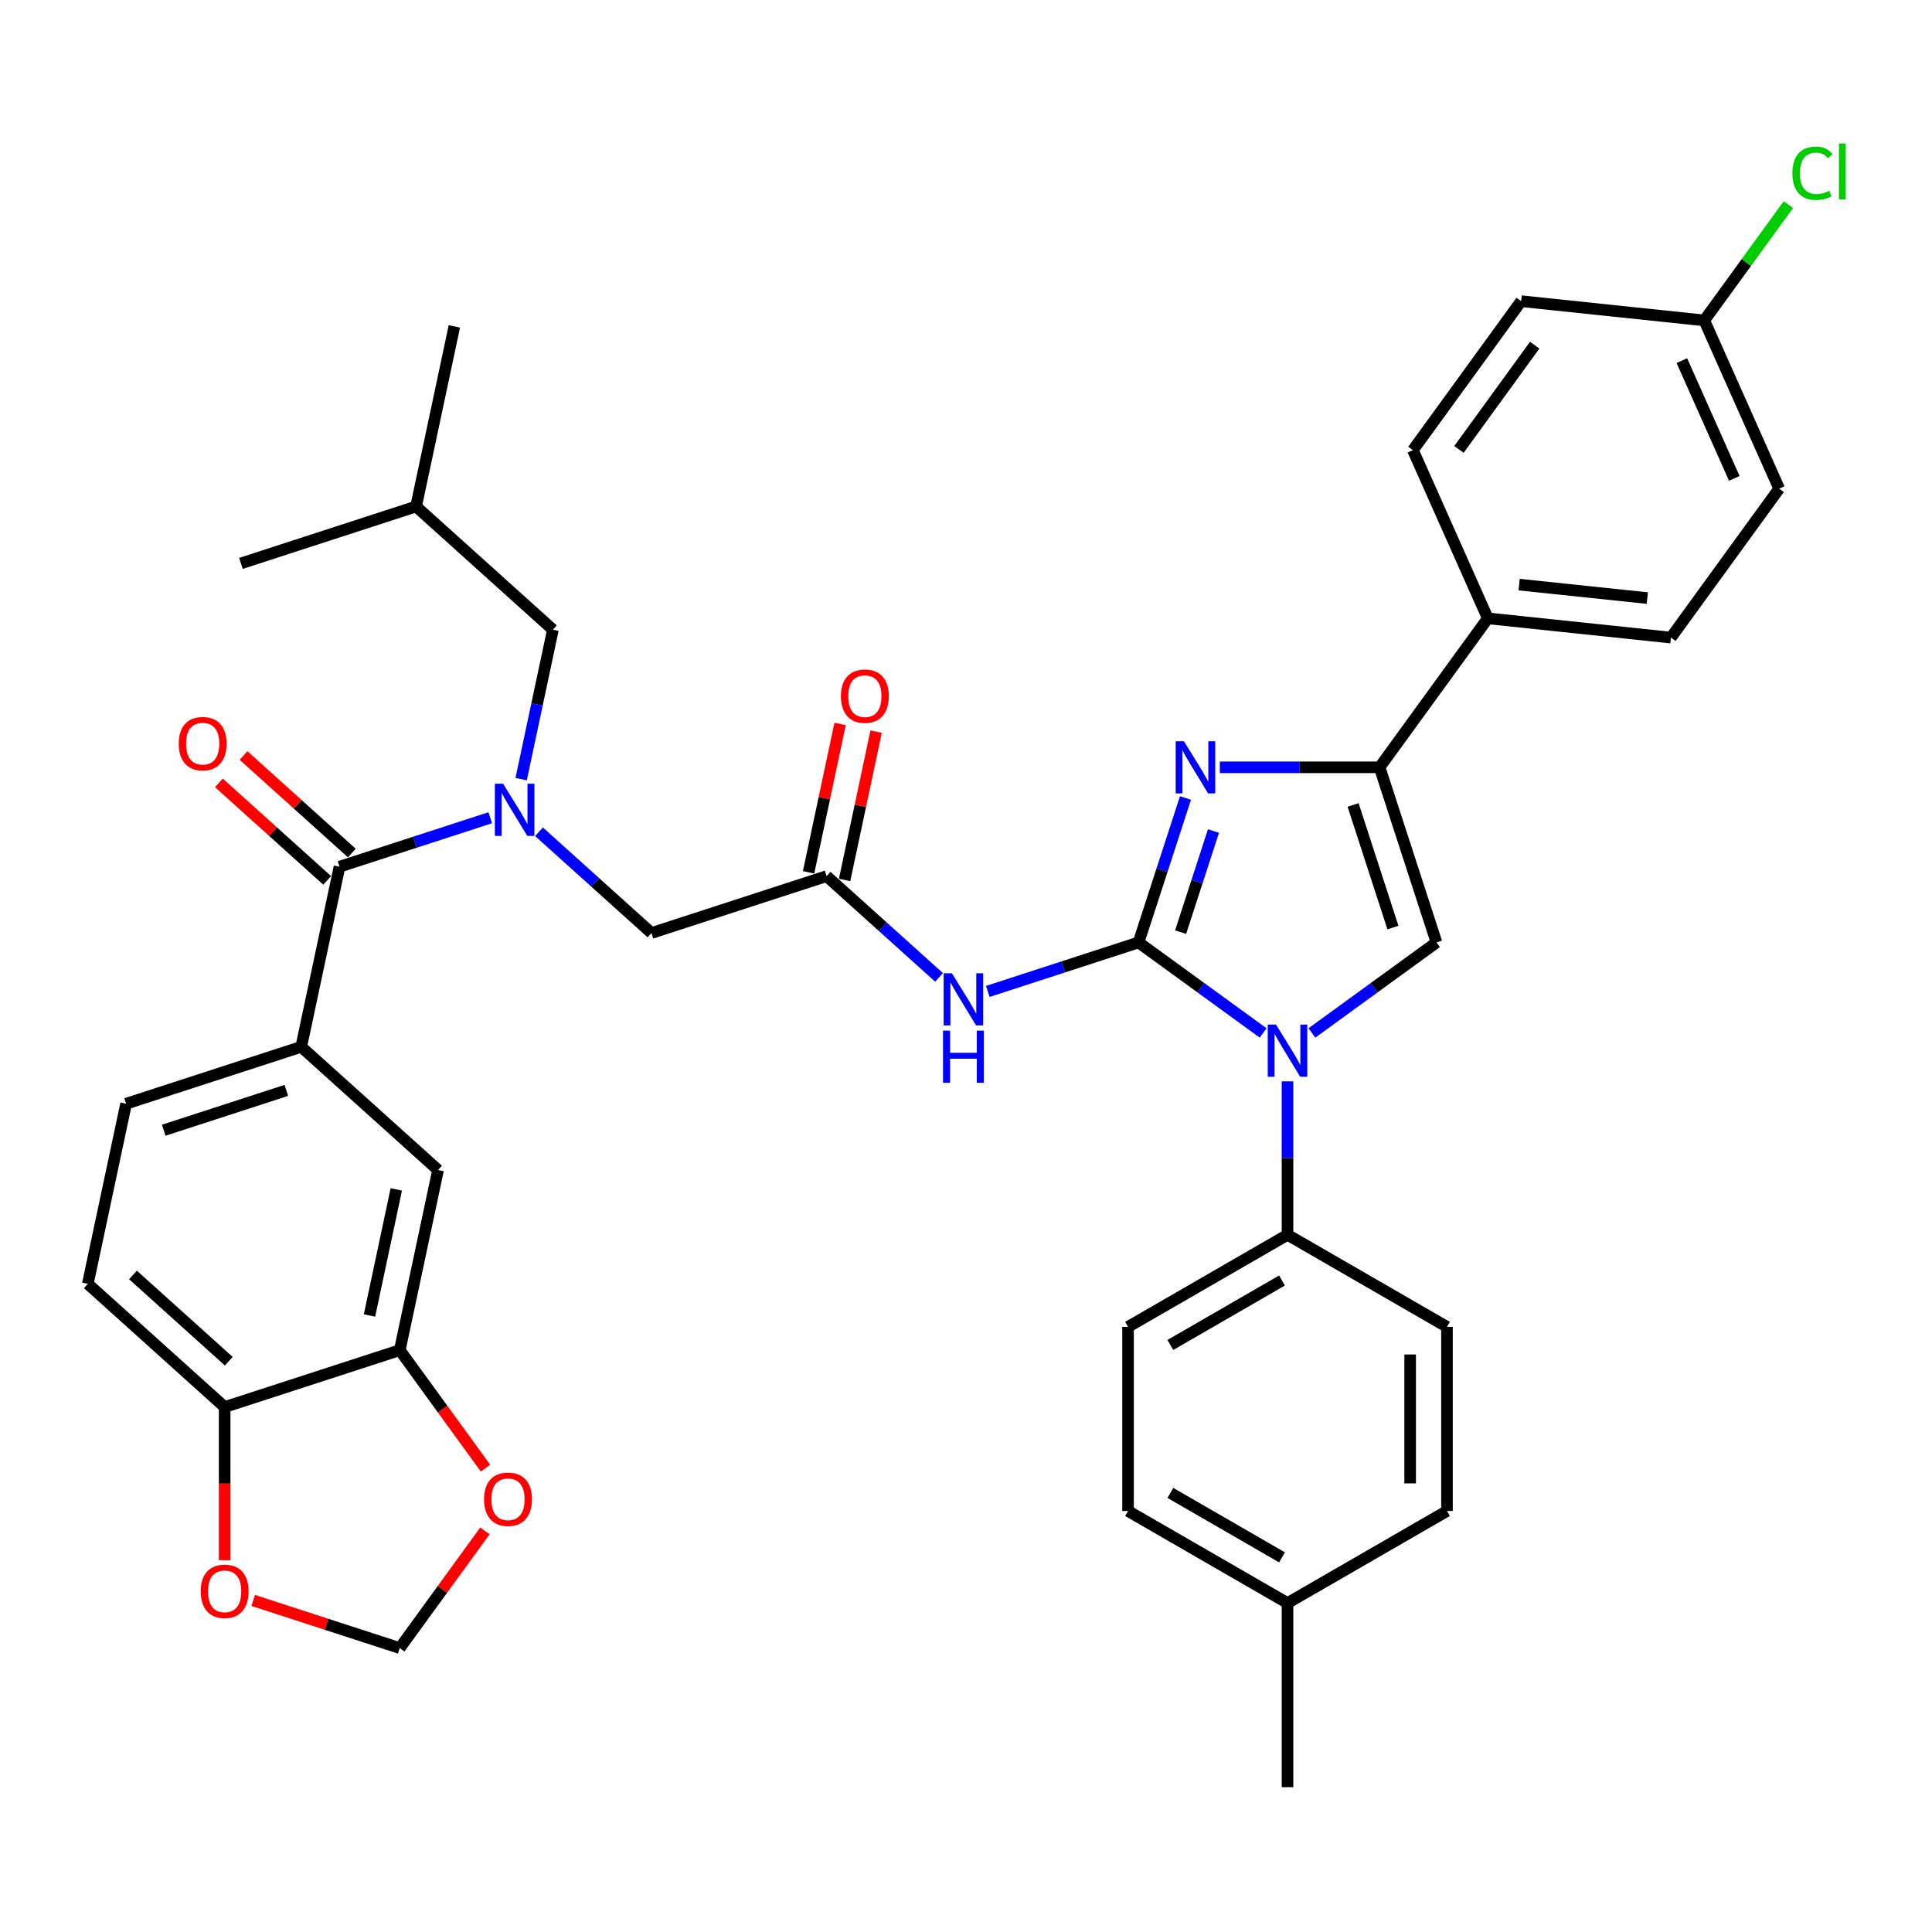 <?xml version='1.0' encoding='iso-8859-1'?>
<svg version='1.1' baseProfile='full'
              xmlns='http://www.w3.org/2000/svg'
                      xmlns:rdkit='http://www.rdkit.org/xml'
                      xmlns:xlink='http://www.w3.org/1999/xlink'
                  xml:space='preserve'
width='1000px' height='1000px' viewBox='0 0 1000 1000'>
<!-- END OF HEADER -->
<rect style='opacity:1.0;fill:#FFFFFF;stroke:none' width='1000' height='1000' x='0' y='0'> </rect>
<path class='bond-0' d='M 278.99,430.524 L 308.094,456.729' style='fill:none;fill-rule:evenodd;stroke:#0000FF;stroke-width:6px;stroke-linecap:butt;stroke-linejoin:miter;stroke-opacity:1' />
<path class='bond-0' d='M 308.094,456.729 L 337.198,482.935' style='fill:none;fill-rule:evenodd;stroke:#000000;stroke-width:6px;stroke-linecap:butt;stroke-linejoin:miter;stroke-opacity:1' />
<path class='bond-1' d='M 253.752,423.262 L 214.74,435.938' style='fill:none;fill-rule:evenodd;stroke:#0000FF;stroke-width:6px;stroke-linecap:butt;stroke-linejoin:miter;stroke-opacity:1' />
<path class='bond-1' d='M 214.74,435.938 L 175.728,448.613' style='fill:none;fill-rule:evenodd;stroke:#000000;stroke-width:6px;stroke-linecap:butt;stroke-linejoin:miter;stroke-opacity:1' />
<path class='bond-2' d='M 269.746,403.284 L 277.966,364.61' style='fill:none;fill-rule:evenodd;stroke:#0000FF;stroke-width:6px;stroke-linecap:butt;stroke-linejoin:miter;stroke-opacity:1' />
<path class='bond-2' d='M 277.966,364.61 L 286.186,325.937' style='fill:none;fill-rule:evenodd;stroke:#000000;stroke-width:6px;stroke-linecap:butt;stroke-linejoin:miter;stroke-opacity:1' />
<path class='bond-3' d='M 45.455,664.514 L 116.282,728.287' style='fill:none;fill-rule:evenodd;stroke:#000000;stroke-width:6px;stroke-linecap:butt;stroke-linejoin:miter;stroke-opacity:1' />
<path class='bond-3' d='M 68.833,659.915 L 118.412,704.556' style='fill:none;fill-rule:evenodd;stroke:#000000;stroke-width:6px;stroke-linecap:butt;stroke-linejoin:miter;stroke-opacity:1' />
<path class='bond-4' d='M 45.455,664.514 L 65.27,571.29' style='fill:none;fill-rule:evenodd;stroke:#000000;stroke-width:6px;stroke-linecap:butt;stroke-linejoin:miter;stroke-opacity:1' />
<path class='bond-5' d='M 182.106,441.531 L 154.078,416.295' style='fill:none;fill-rule:evenodd;stroke:#000000;stroke-width:6px;stroke-linecap:butt;stroke-linejoin:miter;stroke-opacity:1' />
<path class='bond-5' d='M 154.078,416.295 L 126.051,391.059' style='fill:none;fill-rule:evenodd;stroke:#FF0000;stroke-width:6px;stroke-linecap:butt;stroke-linejoin:miter;stroke-opacity:1' />
<path class='bond-5' d='M 169.351,455.696 L 141.324,430.46' style='fill:none;fill-rule:evenodd;stroke:#000000;stroke-width:6px;stroke-linecap:butt;stroke-linejoin:miter;stroke-opacity:1' />
<path class='bond-5' d='M 141.324,430.46 L 113.296,405.224' style='fill:none;fill-rule:evenodd;stroke:#FF0000;stroke-width:6px;stroke-linecap:butt;stroke-linejoin:miter;stroke-opacity:1' />
<path class='bond-6' d='M 175.728,448.613 L 155.913,541.838' style='fill:none;fill-rule:evenodd;stroke:#000000;stroke-width:6px;stroke-linecap:butt;stroke-linejoin:miter;stroke-opacity:1' />
<path class='bond-7' d='M 65.27,571.29 L 155.913,541.838' style='fill:none;fill-rule:evenodd;stroke:#000000;stroke-width:6px;stroke-linecap:butt;stroke-linejoin:miter;stroke-opacity:1' />
<path class='bond-7' d='M 84.757,585.001 L 148.207,564.384' style='fill:none;fill-rule:evenodd;stroke:#000000;stroke-width:6px;stroke-linecap:butt;stroke-linejoin:miter;stroke-opacity:1' />
<path class='bond-8' d='M 155.913,541.838 L 226.74,605.611' style='fill:none;fill-rule:evenodd;stroke:#000000;stroke-width:6px;stroke-linecap:butt;stroke-linejoin:miter;stroke-opacity:1' />
<path class='bond-9' d='M 286.186,325.937 L 215.359,262.164' style='fill:none;fill-rule:evenodd;stroke:#000000;stroke-width:6px;stroke-linecap:butt;stroke-linejoin:miter;stroke-opacity:1' />
<path class='bond-10' d='M 215.359,262.164 L 235.175,168.939' style='fill:none;fill-rule:evenodd;stroke:#000000;stroke-width:6px;stroke-linecap:butt;stroke-linejoin:miter;stroke-opacity:1' />
<path class='bond-11' d='M 215.359,262.164 L 124.717,291.616' style='fill:none;fill-rule:evenodd;stroke:#000000;stroke-width:6px;stroke-linecap:butt;stroke-linejoin:miter;stroke-opacity:1' />
<path class='bond-12' d='M 486.049,505.895 L 456.945,479.689' style='fill:none;fill-rule:evenodd;stroke:#0000FF;stroke-width:6px;stroke-linecap:butt;stroke-linejoin:miter;stroke-opacity:1' />
<path class='bond-12' d='M 456.945,479.689 L 427.841,453.483' style='fill:none;fill-rule:evenodd;stroke:#000000;stroke-width:6px;stroke-linecap:butt;stroke-linejoin:miter;stroke-opacity:1' />
<path class='bond-13' d='M 511.287,513.156 L 550.299,500.481' style='fill:none;fill-rule:evenodd;stroke:#0000FF;stroke-width:6px;stroke-linecap:butt;stroke-linejoin:miter;stroke-opacity:1' />
<path class='bond-13' d='M 550.299,500.481 L 589.311,487.805' style='fill:none;fill-rule:evenodd;stroke:#000000;stroke-width:6px;stroke-linecap:butt;stroke-linejoin:miter;stroke-opacity:1' />
<path class='bond-14' d='M 437.163,455.465 L 445.323,417.078' style='fill:none;fill-rule:evenodd;stroke:#000000;stroke-width:6px;stroke-linecap:butt;stroke-linejoin:miter;stroke-opacity:1' />
<path class='bond-14' d='M 445.323,417.078 L 453.482,378.69' style='fill:none;fill-rule:evenodd;stroke:#FF0000;stroke-width:6px;stroke-linecap:butt;stroke-linejoin:miter;stroke-opacity:1' />
<path class='bond-14' d='M 418.518,451.502 L 426.678,413.114' style='fill:none;fill-rule:evenodd;stroke:#000000;stroke-width:6px;stroke-linecap:butt;stroke-linejoin:miter;stroke-opacity:1' />
<path class='bond-14' d='M 426.678,413.114 L 434.837,374.727' style='fill:none;fill-rule:evenodd;stroke:#FF0000;stroke-width:6px;stroke-linecap:butt;stroke-linejoin:miter;stroke-opacity:1' />
<path class='bond-15' d='M 427.841,453.483 L 337.198,482.935' style='fill:none;fill-rule:evenodd;stroke:#000000;stroke-width:6px;stroke-linecap:butt;stroke-linejoin:miter;stroke-opacity:1' />
<path class='bond-16' d='M 653.797,534.657 L 621.554,511.231' style='fill:none;fill-rule:evenodd;stroke:#0000FF;stroke-width:6px;stroke-linecap:butt;stroke-linejoin:miter;stroke-opacity:1' />
<path class='bond-16' d='M 621.554,511.231 L 589.311,487.805' style='fill:none;fill-rule:evenodd;stroke:#000000;stroke-width:6px;stroke-linecap:butt;stroke-linejoin:miter;stroke-opacity:1' />
<path class='bond-17' d='M 679.035,534.657 L 711.278,511.231' style='fill:none;fill-rule:evenodd;stroke:#0000FF;stroke-width:6px;stroke-linecap:butt;stroke-linejoin:miter;stroke-opacity:1' />
<path class='bond-17' d='M 711.278,511.231 L 743.521,487.805' style='fill:none;fill-rule:evenodd;stroke:#000000;stroke-width:6px;stroke-linecap:butt;stroke-linejoin:miter;stroke-opacity:1' />
<path class='bond-18' d='M 666.416,559.703 L 666.416,599.418' style='fill:none;fill-rule:evenodd;stroke:#0000FF;stroke-width:6px;stroke-linecap:butt;stroke-linejoin:miter;stroke-opacity:1' />
<path class='bond-18' d='M 666.416,599.418 L 666.416,639.132' style='fill:none;fill-rule:evenodd;stroke:#000000;stroke-width:6px;stroke-linecap:butt;stroke-linejoin:miter;stroke-opacity:1' />
<path class='bond-19' d='M 589.311,487.805 L 601.457,450.423' style='fill:none;fill-rule:evenodd;stroke:#000000;stroke-width:6px;stroke-linecap:butt;stroke-linejoin:miter;stroke-opacity:1' />
<path class='bond-19' d='M 601.457,450.423 L 613.603,413.04' style='fill:none;fill-rule:evenodd;stroke:#0000FF;stroke-width:6px;stroke-linecap:butt;stroke-linejoin:miter;stroke-opacity:1' />
<path class='bond-19' d='M 611.083,482.48 L 619.585,456.313' style='fill:none;fill-rule:evenodd;stroke:#000000;stroke-width:6px;stroke-linecap:butt;stroke-linejoin:miter;stroke-opacity:1' />
<path class='bond-19' d='M 619.585,456.313 L 628.088,430.145' style='fill:none;fill-rule:evenodd;stroke:#0000FF;stroke-width:6px;stroke-linecap:butt;stroke-linejoin:miter;stroke-opacity:1' />
<path class='bond-20' d='M 631.381,397.162 L 672.725,397.162' style='fill:none;fill-rule:evenodd;stroke:#0000FF;stroke-width:6px;stroke-linecap:butt;stroke-linejoin:miter;stroke-opacity:1' />
<path class='bond-20' d='M 672.725,397.162 L 714.07,397.162' style='fill:none;fill-rule:evenodd;stroke:#000000;stroke-width:6px;stroke-linecap:butt;stroke-linejoin:miter;stroke-opacity:1' />
<path class='bond-21' d='M 714.07,397.162 L 770.09,320.057' style='fill:none;fill-rule:evenodd;stroke:#000000;stroke-width:6px;stroke-linecap:butt;stroke-linejoin:miter;stroke-opacity:1' />
<path class='bond-22' d='M 714.07,397.162 L 743.521,487.805' style='fill:none;fill-rule:evenodd;stroke:#000000;stroke-width:6px;stroke-linecap:butt;stroke-linejoin:miter;stroke-opacity:1' />
<path class='bond-22' d='M 700.359,416.649 L 720.975,480.099' style='fill:none;fill-rule:evenodd;stroke:#000000;stroke-width:6px;stroke-linecap:butt;stroke-linejoin:miter;stroke-opacity:1' />
<path class='bond-23' d='M 770.09,320.057 L 864.875,330.019' style='fill:none;fill-rule:evenodd;stroke:#000000;stroke-width:6px;stroke-linecap:butt;stroke-linejoin:miter;stroke-opacity:1' />
<path class='bond-23' d='M 786.3,302.594 L 852.65,309.568' style='fill:none;fill-rule:evenodd;stroke:#000000;stroke-width:6px;stroke-linecap:butt;stroke-linejoin:miter;stroke-opacity:1' />
<path class='bond-24' d='M 770.09,320.057 L 731.325,232.989' style='fill:none;fill-rule:evenodd;stroke:#000000;stroke-width:6px;stroke-linecap:butt;stroke-linejoin:miter;stroke-opacity:1' />
<path class='bond-25' d='M 864.875,330.019 L 920.895,252.914' style='fill:none;fill-rule:evenodd;stroke:#000000;stroke-width:6px;stroke-linecap:butt;stroke-linejoin:miter;stroke-opacity:1' />
<path class='bond-26' d='M 666.416,639.132 L 748.955,686.786' style='fill:none;fill-rule:evenodd;stroke:#000000;stroke-width:6px;stroke-linecap:butt;stroke-linejoin:miter;stroke-opacity:1' />
<path class='bond-27' d='M 666.416,639.132 L 583.877,686.786' style='fill:none;fill-rule:evenodd;stroke:#000000;stroke-width:6px;stroke-linecap:butt;stroke-linejoin:miter;stroke-opacity:1' />
<path class='bond-27' d='M 663.566,662.788 L 605.789,696.146' style='fill:none;fill-rule:evenodd;stroke:#000000;stroke-width:6px;stroke-linecap:butt;stroke-linejoin:miter;stroke-opacity:1' />
<path class='bond-28' d='M 666.416,829.747 L 583.877,782.094' style='fill:none;fill-rule:evenodd;stroke:#000000;stroke-width:6px;stroke-linecap:butt;stroke-linejoin:miter;stroke-opacity:1' />
<path class='bond-28' d='M 663.566,806.091 L 605.789,772.734' style='fill:none;fill-rule:evenodd;stroke:#000000;stroke-width:6px;stroke-linecap:butt;stroke-linejoin:miter;stroke-opacity:1' />
<path class='bond-29' d='M 666.416,829.747 L 666.416,925.055' style='fill:none;fill-rule:evenodd;stroke:#000000;stroke-width:6px;stroke-linecap:butt;stroke-linejoin:miter;stroke-opacity:1' />
<path class='bond-30' d='M 666.416,829.747 L 748.955,782.094' style='fill:none;fill-rule:evenodd;stroke:#000000;stroke-width:6px;stroke-linecap:butt;stroke-linejoin:miter;stroke-opacity:1' />
<path class='bond-31' d='M 748.955,686.786 L 748.955,782.094' style='fill:none;fill-rule:evenodd;stroke:#000000;stroke-width:6px;stroke-linecap:butt;stroke-linejoin:miter;stroke-opacity:1' />
<path class='bond-31' d='M 729.893,701.082 L 729.893,767.797' style='fill:none;fill-rule:evenodd;stroke:#000000;stroke-width:6px;stroke-linecap:butt;stroke-linejoin:miter;stroke-opacity:1' />
<path class='bond-32' d='M 583.877,686.786 L 583.877,782.094' style='fill:none;fill-rule:evenodd;stroke:#000000;stroke-width:6px;stroke-linecap:butt;stroke-linejoin:miter;stroke-opacity:1' />
<path class='bond-33' d='M 731.325,232.989 L 787.345,155.884' style='fill:none;fill-rule:evenodd;stroke:#000000;stroke-width:6px;stroke-linecap:butt;stroke-linejoin:miter;stroke-opacity:1' />
<path class='bond-33' d='M 755.149,232.628 L 794.363,178.654' style='fill:none;fill-rule:evenodd;stroke:#000000;stroke-width:6px;stroke-linecap:butt;stroke-linejoin:miter;stroke-opacity:1' />
<path class='bond-34' d='M 882.13,165.846 L 787.345,155.884' style='fill:none;fill-rule:evenodd;stroke:#000000;stroke-width:6px;stroke-linecap:butt;stroke-linejoin:miter;stroke-opacity:1' />
<path class='bond-35' d='M 882.13,165.846 L 903.895,135.89' style='fill:none;fill-rule:evenodd;stroke:#000000;stroke-width:6px;stroke-linecap:butt;stroke-linejoin:miter;stroke-opacity:1' />
<path class='bond-35' d='M 903.895,135.89 L 925.659,105.934' style='fill:none;fill-rule:evenodd;stroke:#00CC00;stroke-width:6px;stroke-linecap:butt;stroke-linejoin:miter;stroke-opacity:1' />
<path class='bond-36' d='M 882.13,165.846 L 920.895,252.914' style='fill:none;fill-rule:evenodd;stroke:#000000;stroke-width:6px;stroke-linecap:butt;stroke-linejoin:miter;stroke-opacity:1' />
<path class='bond-36' d='M 870.532,186.659 L 897.667,247.607' style='fill:none;fill-rule:evenodd;stroke:#000000;stroke-width:6px;stroke-linecap:butt;stroke-linejoin:miter;stroke-opacity:1' />
<path class='bond-37' d='M 226.74,605.611 L 206.924,698.836' style='fill:none;fill-rule:evenodd;stroke:#000000;stroke-width:6px;stroke-linecap:butt;stroke-linejoin:miter;stroke-opacity:1' />
<path class='bond-37' d='M 205.123,615.632 L 191.252,680.889' style='fill:none;fill-rule:evenodd;stroke:#000000;stroke-width:6px;stroke-linecap:butt;stroke-linejoin:miter;stroke-opacity:1' />
<path class='bond-38' d='M 116.282,728.287 L 206.924,698.836' style='fill:none;fill-rule:evenodd;stroke:#000000;stroke-width:6px;stroke-linecap:butt;stroke-linejoin:miter;stroke-opacity:1' />
<path class='bond-39' d='M 116.282,728.287 L 116.282,767.926' style='fill:none;fill-rule:evenodd;stroke:#000000;stroke-width:6px;stroke-linecap:butt;stroke-linejoin:miter;stroke-opacity:1' />
<path class='bond-39' d='M 116.282,767.926 L 116.282,807.564' style='fill:none;fill-rule:evenodd;stroke:#FF0000;stroke-width:6px;stroke-linecap:butt;stroke-linejoin:miter;stroke-opacity:1' />
<path class='bond-40' d='M 206.924,698.836 L 229.111,729.373' style='fill:none;fill-rule:evenodd;stroke:#000000;stroke-width:6px;stroke-linecap:butt;stroke-linejoin:miter;stroke-opacity:1' />
<path class='bond-40' d='M 229.111,729.373 L 251.298,759.91' style='fill:none;fill-rule:evenodd;stroke:#FF0000;stroke-width:6px;stroke-linecap:butt;stroke-linejoin:miter;stroke-opacity:1' />
<path class='bond-41' d='M 250.993,792.391 L 228.959,822.719' style='fill:none;fill-rule:evenodd;stroke:#FF0000;stroke-width:6px;stroke-linecap:butt;stroke-linejoin:miter;stroke-opacity:1' />
<path class='bond-41' d='M 228.959,822.719 L 206.924,853.046' style='fill:none;fill-rule:evenodd;stroke:#000000;stroke-width:6px;stroke-linecap:butt;stroke-linejoin:miter;stroke-opacity:1' />
<path class='bond-42' d='M 206.924,853.046 L 168.989,840.721' style='fill:none;fill-rule:evenodd;stroke:#000000;stroke-width:6px;stroke-linecap:butt;stroke-linejoin:miter;stroke-opacity:1' />
<path class='bond-42' d='M 168.989,840.721 L 131.054,828.395' style='fill:none;fill-rule:evenodd;stroke:#FF0000;stroke-width:6px;stroke-linecap:butt;stroke-linejoin:miter;stroke-opacity:1' />
<path  class='atom-0' d='M 260.405 405.666
L 269.249 419.962
Q 270.126 421.373, 271.537 423.927
Q 272.947 426.481, 273.023 426.634
L 273.023 405.666
L 276.607 405.666
L 276.607 432.657
L 272.909 432.657
L 263.416 417.027
Q 262.311 415.197, 261.129 413.1
Q 259.985 411.004, 259.642 410.355
L 259.642 432.657
L 256.135 432.657
L 256.135 405.666
L 260.405 405.666
' fill='#0000FF'/>
<path  class='atom-3' d='M 92.511 384.917
Q 92.511 378.436, 95.713 374.814
Q 98.916 371.192, 104.901 371.192
Q 110.886 371.192, 114.089 374.814
Q 117.291 378.436, 117.291 384.917
Q 117.291 391.474, 114.051 395.21
Q 110.81 398.908, 104.901 398.908
Q 98.954 398.908, 95.713 395.21
Q 92.511 391.512, 92.511 384.917
M 104.901 395.858
Q 109.018 395.858, 111.23 393.113
Q 113.479 390.33, 113.479 384.917
Q 113.479 379.618, 111.23 376.949
Q 109.018 374.242, 104.901 374.242
Q 100.784 374.242, 98.535 376.911
Q 96.323 379.579, 96.323 384.917
Q 96.323 390.368, 98.535 393.113
Q 100.784 395.858, 104.901 395.858
' fill='#FF0000'/>
<path  class='atom-8' d='M 492.702 503.761
L 501.546 518.057
Q 502.423 519.468, 503.834 522.022
Q 505.244 524.576, 505.32 524.729
L 505.32 503.761
L 508.904 503.761
L 508.904 530.752
L 505.206 530.752
L 495.713 515.122
Q 494.608 513.292, 493.426 511.195
Q 492.282 509.098, 491.939 508.45
L 491.939 530.752
L 488.432 530.752
L 488.432 503.761
L 492.702 503.761
' fill='#0000FF'/>
<path  class='atom-8' d='M 488.108 533.451
L 491.768 533.451
L 491.768 544.926
L 505.568 544.926
L 505.568 533.451
L 509.228 533.451
L 509.228 560.442
L 505.568 560.442
L 505.568 547.976
L 491.768 547.976
L 491.768 560.442
L 488.108 560.442
L 488.108 533.451
' fill='#0000FF'/>
<path  class='atom-10' d='M 435.266 360.335
Q 435.266 353.854, 438.469 350.232
Q 441.671 346.611, 447.656 346.611
Q 453.642 346.611, 456.844 350.232
Q 460.046 353.854, 460.046 360.335
Q 460.046 366.892, 456.806 370.628
Q 453.565 374.326, 447.656 374.326
Q 441.709 374.326, 438.469 370.628
Q 435.266 366.93, 435.266 360.335
M 447.656 371.276
Q 451.774 371.276, 453.985 368.531
Q 456.234 365.748, 456.234 360.335
Q 456.234 355.036, 453.985 352.367
Q 451.774 349.661, 447.656 349.661
Q 443.539 349.661, 441.29 352.329
Q 439.079 354.998, 439.079 360.335
Q 439.079 365.787, 441.29 368.531
Q 443.539 371.276, 447.656 371.276
' fill='#FF0000'/>
<path  class='atom-12' d='M 660.45 530.33
L 669.294 544.626
Q 670.171 546.036, 671.582 548.59
Q 672.992 551.145, 673.068 551.297
L 673.068 530.33
L 676.652 530.33
L 676.652 557.321
L 672.954 557.321
L 663.461 541.69
Q 662.356 539.86, 661.174 537.764
Q 660.03 535.667, 659.687 535.019
L 659.687 557.321
L 656.18 557.321
L 656.18 530.33
L 660.45 530.33
' fill='#0000FF'/>
<path  class='atom-14' d='M 612.796 383.667
L 621.641 397.963
Q 622.517 399.373, 623.928 401.928
Q 625.338 404.482, 625.415 404.634
L 625.415 383.667
L 628.998 383.667
L 628.998 410.658
L 625.3 410.658
L 615.808 395.027
Q 614.702 393.197, 613.52 391.101
Q 612.377 389.004, 612.034 388.356
L 612.034 410.658
L 608.526 410.658
L 608.526 383.667
L 612.796 383.667
' fill='#0000FF'/>
<path  class='atom-30' d='M 927.743 89.675
Q 927.743 82.965, 930.869 79.458
Q 934.033 75.913, 940.019 75.913
Q 945.585 75.913, 948.558 79.839
L 946.042 81.898
Q 943.869 79.039, 940.019 79.039
Q 935.94 79.039, 933.767 81.784
Q 931.632 84.49, 931.632 89.675
Q 931.632 95.012, 933.843 97.757
Q 936.092 100.502, 940.438 100.502
Q 943.412 100.502, 946.881 98.71
L 947.948 101.569
Q 946.538 102.484, 944.403 103.018
Q 942.268 103.552, 939.904 103.552
Q 934.033 103.552, 930.869 99.968
Q 927.743 96.385, 927.743 89.675
' fill='#00CC00'/>
<path  class='atom-30' d='M 951.837 74.273
L 955.344 74.273
L 955.344 103.209
L 951.837 103.209
L 951.837 74.273
' fill='#00CC00'/>
<path  class='atom-36' d='M 250.555 776.017
Q 250.555 769.537, 253.757 765.915
Q 256.959 762.293, 262.945 762.293
Q 268.93 762.293, 272.132 765.915
Q 275.335 769.537, 275.335 776.017
Q 275.335 782.575, 272.094 786.311
Q 268.854 790.009, 262.945 790.009
Q 256.997 790.009, 253.757 786.311
Q 250.555 782.613, 250.555 776.017
M 262.945 786.959
Q 267.062 786.959, 269.273 784.214
Q 271.522 781.431, 271.522 776.017
Q 271.522 770.718, 269.273 768.05
Q 267.062 765.343, 262.945 765.343
Q 258.827 765.343, 256.578 768.012
Q 254.367 770.68, 254.367 776.017
Q 254.367 781.469, 256.578 784.214
Q 258.827 786.959, 262.945 786.959
' fill='#FF0000'/>
<path  class='atom-38' d='M 103.892 823.671
Q 103.892 817.19, 107.094 813.569
Q 110.296 809.947, 116.282 809.947
Q 122.267 809.947, 125.469 813.569
Q 128.672 817.19, 128.672 823.671
Q 128.672 830.228, 125.431 833.964
Q 122.191 837.662, 116.282 837.662
Q 110.335 837.662, 107.094 833.964
Q 103.892 830.266, 103.892 823.671
M 116.282 834.612
Q 120.399 834.612, 122.61 831.868
Q 124.859 829.085, 124.859 823.671
Q 124.859 818.372, 122.61 815.703
Q 120.399 812.997, 116.282 812.997
Q 112.164 812.997, 109.915 815.665
Q 107.704 818.334, 107.704 823.671
Q 107.704 829.123, 109.915 831.868
Q 112.164 834.612, 116.282 834.612
' fill='#FF0000'/>
</svg>
